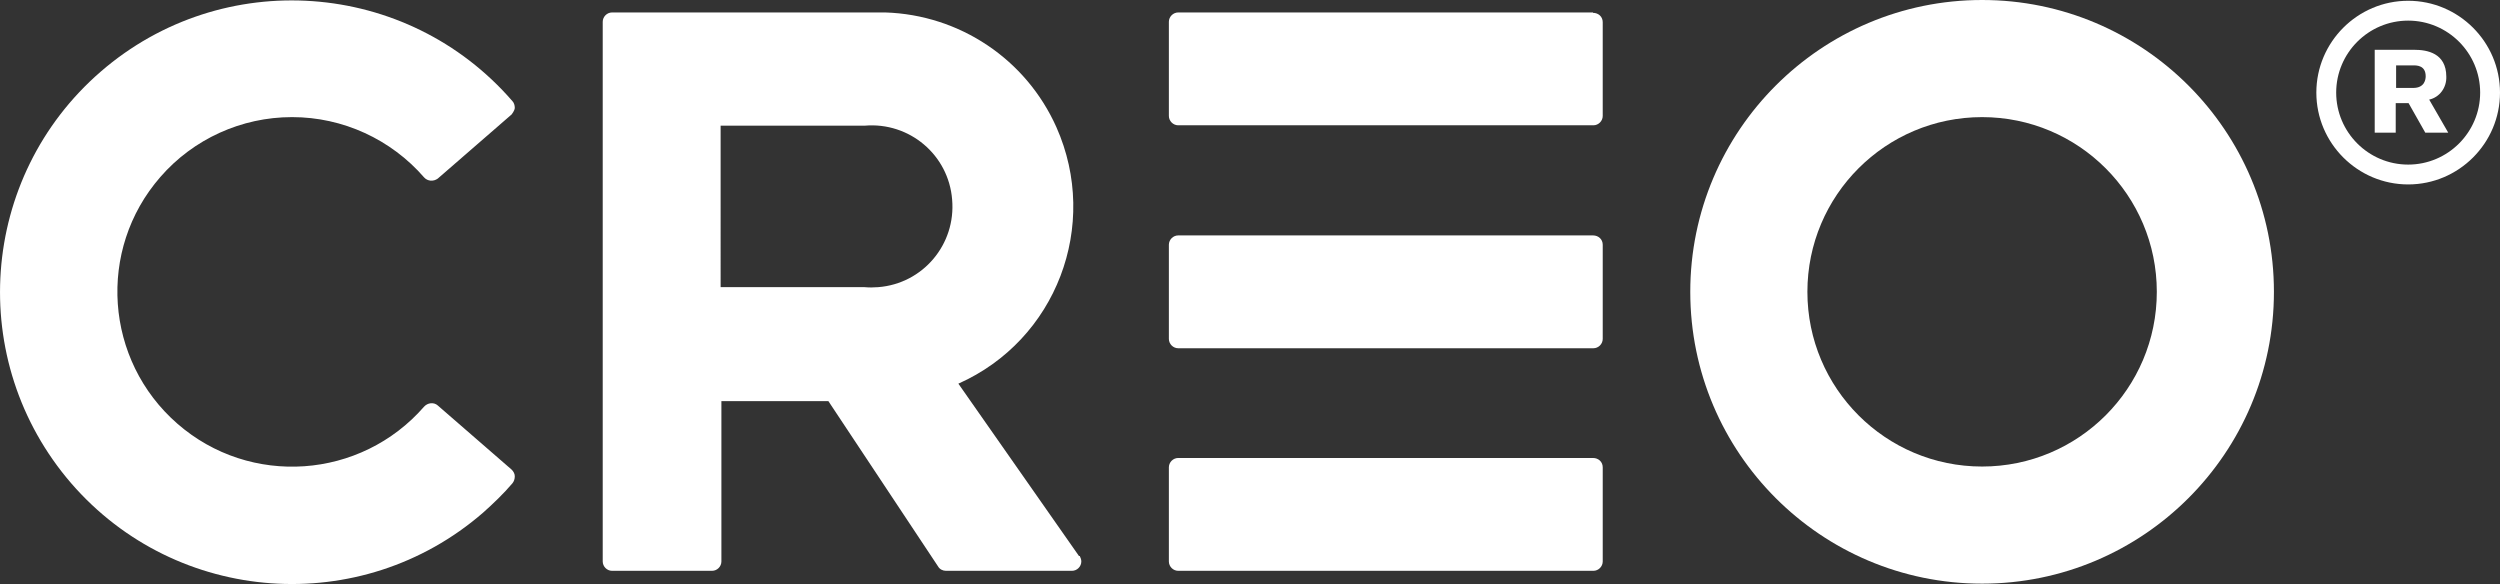 <?xml version="1.0" encoding="UTF-8"?><svg id="Layer_1" xmlns="http://www.w3.org/2000/svg" viewBox="0 0 64.25 15.01"><rect x="0" y="0" width="64.25" height="15.01" fill="#333333" stroke="none"/><defs><style>.cls-1{fill:#fff;}</style></defs><path class="cls-1" d="m40.94,6.05s0,0,0,0h-10.66c-.13,0-.24.11-.24.24h0v2.42c0,.13.11.24.24.24h10.67c.13,0,.24-.11.24-.24h0v-2.42c0-.14-.11-.24-.25-.24Z"/><path class="cls-1" d="m40.94,11.77s0,0,0,0h-10.66c-.13,0-.24.11-.24.24h0v2.42c0,.13.11.24.24.24h10.67c.13,0,.24-.11.24-.24h0v-2.42c0-.14-.11-.24-.25-.24Z"/><path class="cls-1" d="m40.94.32s0,0,0,0h-10.66c-.13,0-.24.11-.24.24h0v2.42c0,.13.11.24.24.24h10.67c.13,0,.24-.11.24-.24h0V.57c0-.14-.11-.24-.25-.24Z"/><path class="cls-1" d="m50.94,0c-4.14,0-7.5,3.36-7.5,7.5s3.36,7.5,7.5,7.5,7.5-3.36,7.5-7.5c0-4.14-3.36-7.5-7.5-7.5Zm0,11.99c-2.48,0-4.49-2.01-4.49-4.49s2.01-4.49,4.49-4.49,4.49,2.01,4.49,4.49c0,2.48-2.01,4.49-4.49,4.49Z"/><path class="cls-1" d="m7.51,3.01c1.3,0,2.54.57,3.39,1.55.09.1.24.11.35.03l1.9-1.65s.08-.1.08-.17c0-.06-.02-.13-.06-.17C10.46-.53,5.72-.87,2.59,1.84-.54,4.55-.88,9.28,1.83,12.42c2.71,3.13,7.45,3.47,10.58.76.27-.24.53-.49.76-.76.04-.05.06-.11.06-.18,0-.06-.03-.12-.08-.17l-1.9-1.65c-.1-.09-.26-.07-.35.03-1.63,1.87-4.47,2.07-6.34.44-1.87-1.63-2.07-4.47-.44-6.34.85-.98,2.09-1.54,3.38-1.54Z"/><path class="cls-1" d="m27.73,14.29l-3.1-4.43c2.52-1.12,3.64-4.07,2.52-6.59-.78-1.75-2.49-2.89-4.4-2.95h-7.02c-.13,0-.24.11-.24.24h0v13.87c0,.13.11.24.24.24h2.57c.13,0,.24-.11.24-.24h0v-4.12h2.75l2.82,4.25c.04.07.12.11.2.11h3.24c.13,0,.24-.11.24-.24,0-.05-.02-.1-.04-.14h0Zm-5.16-6.91c-.12.01-.24.01-.35,0h-3.7V3.23h3.7c1.15-.1,2.16.75,2.25,1.9.1,1.15-.75,2.16-1.9,2.25Z"/><path class="cls-1" d="m62.87,1.97c0-.61-.5-.69-.82-.69h-1.02v2.13h.54v-.76h.33l.43.76h.59l-.49-.85c.27-.06.45-.31.44-.59Zm-.85.29h-.44,0v-.58h.44c.09,0,.32,0,.32.28,0,.07-.02.3-.32.3Z"/><path class="cls-1" d="m61.89.02c-1.3,0-2.36,1.06-2.36,2.36,0,1.3,1.06,2.36,2.36,2.36,1.3,0,2.36-1.06,2.36-2.36,0-1.3-1.06-2.36-2.36-2.36Zm0,4.21c-1.02,0-1.85-.83-1.85-1.85s.83-1.85,1.85-1.85c1.02,0,1.85.83,1.85,1.85h0c0,1.02-.83,1.85-1.85,1.85Z"/></svg>
